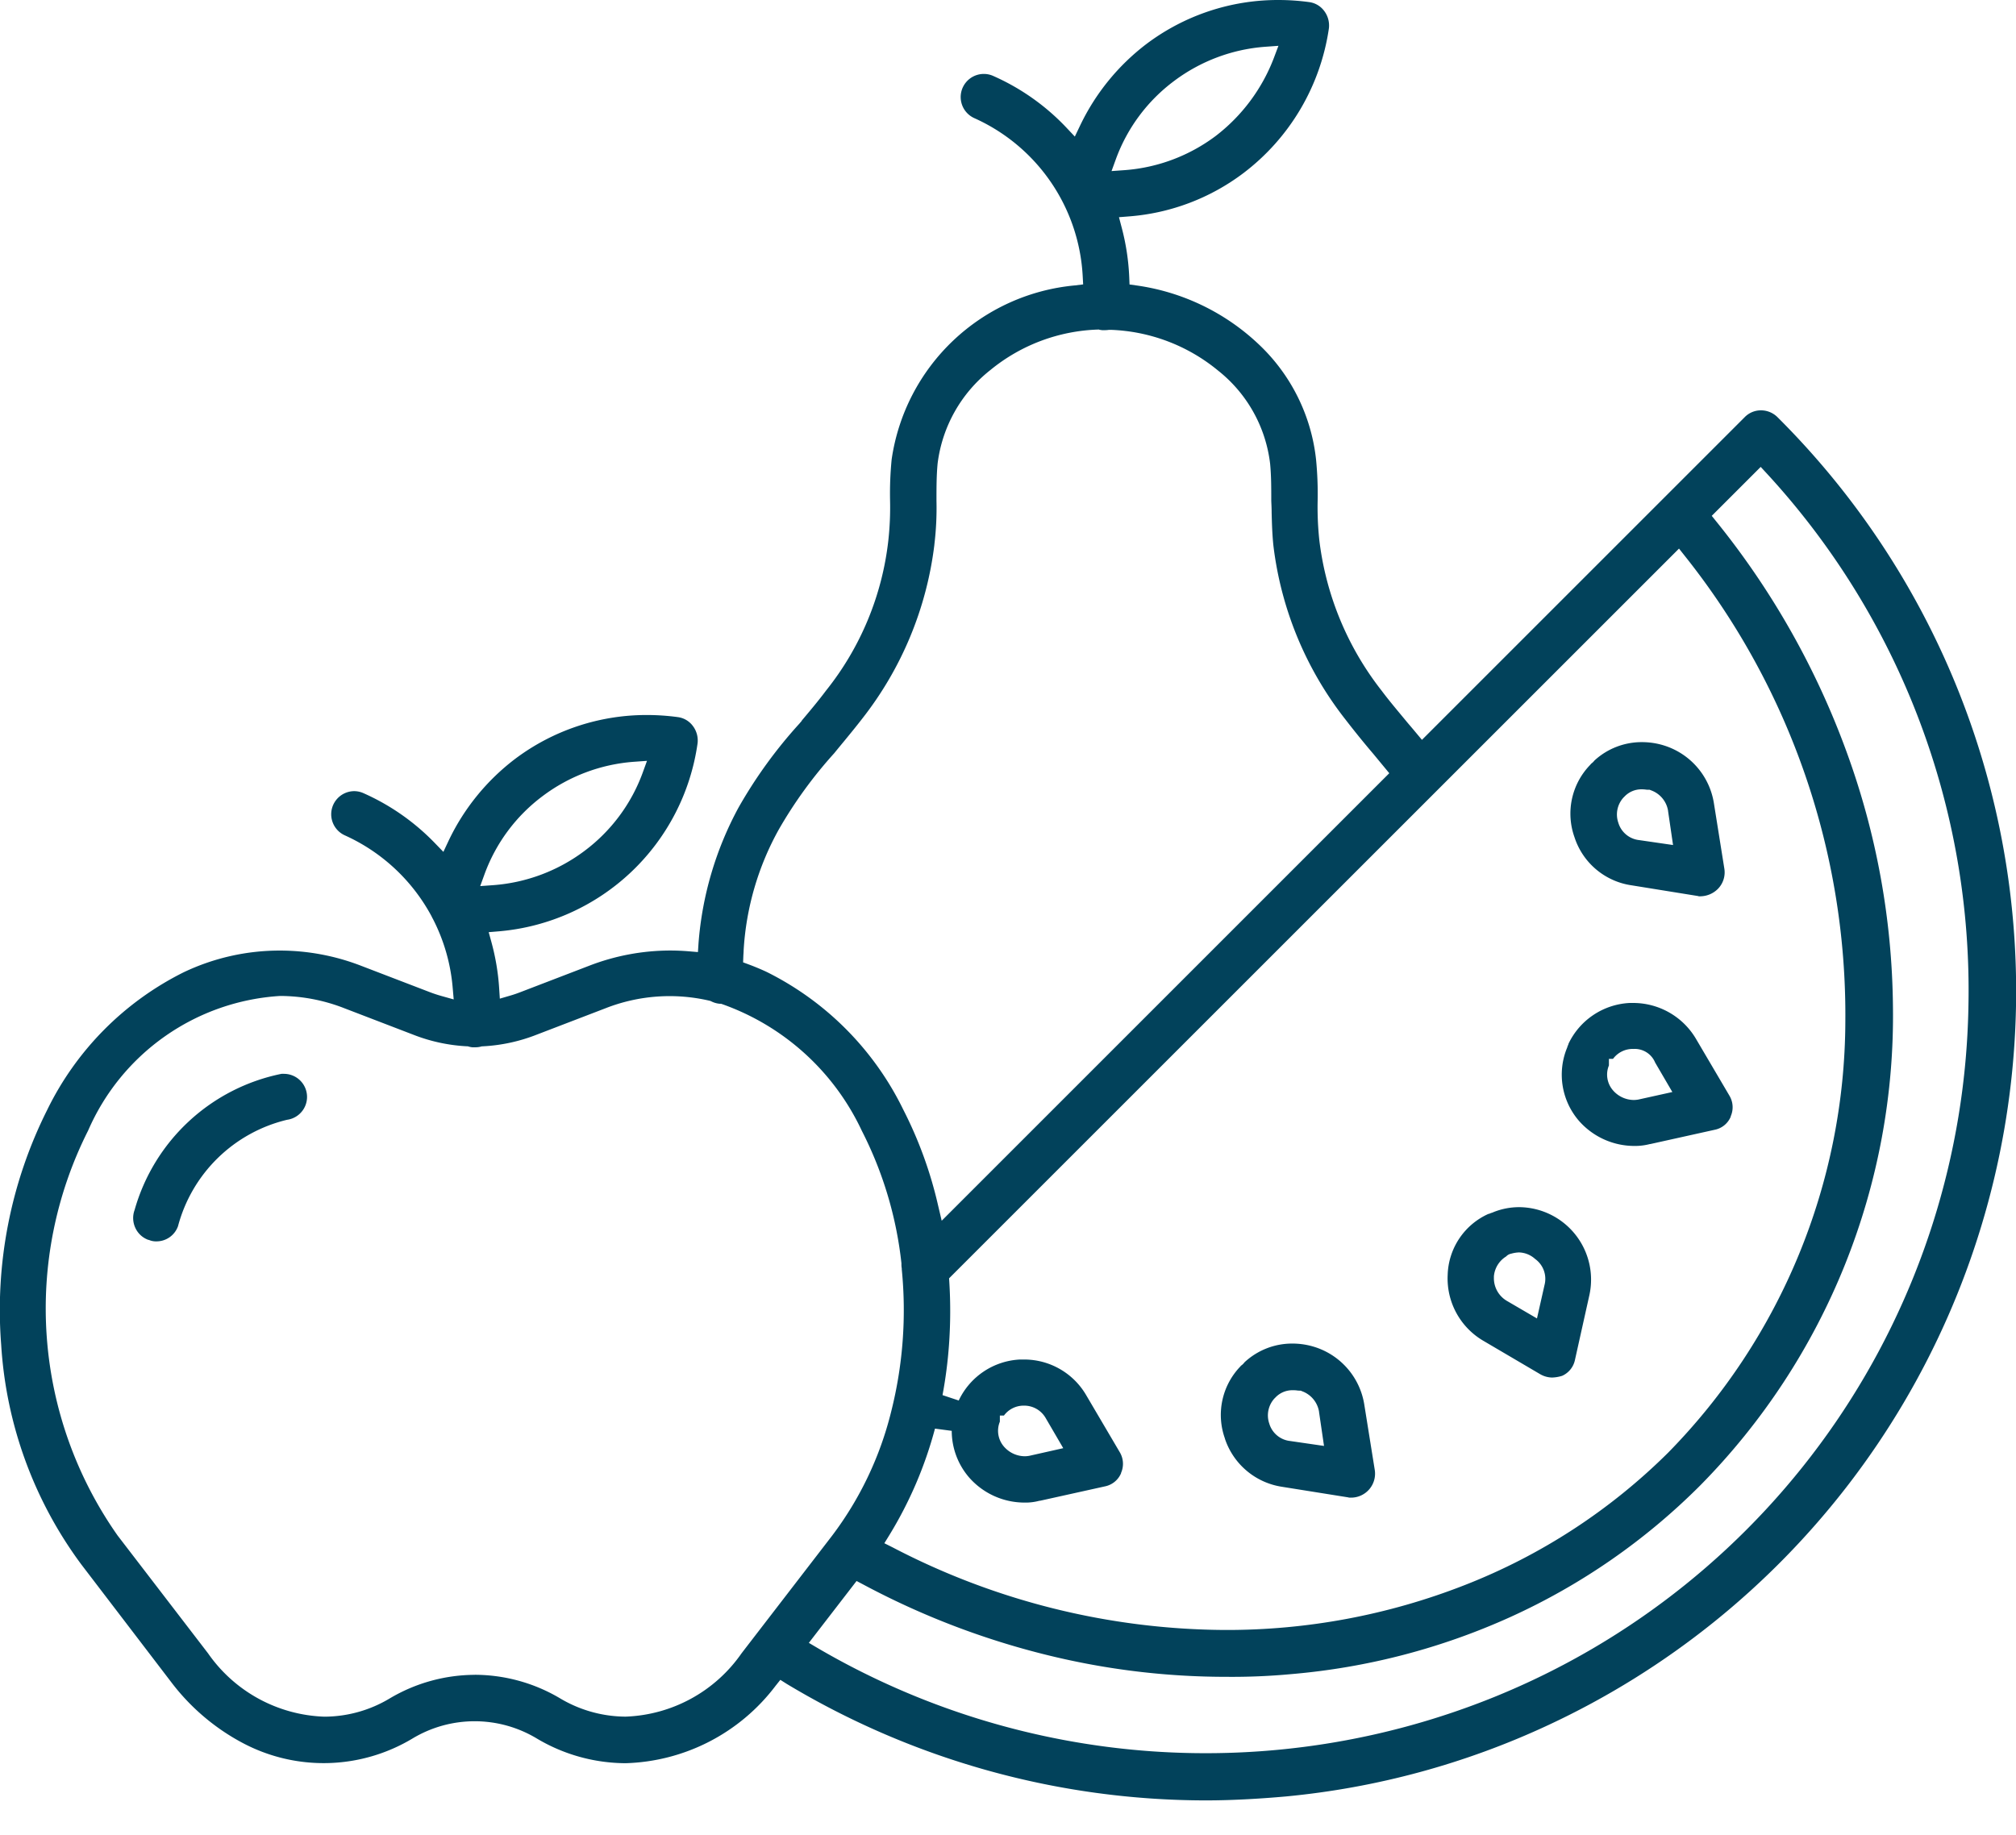 <svg xmlns="http://www.w3.org/2000/svg" width="49.425" height="45" viewBox="0 0 49.425 45">
  <g id="Groupe_1118" data-name="Groupe 1118" transform="translate(-516 -154.275)">
    <rect id="Rectangle_593" data-name="Rectangle 593" width="49" height="44" transform="translate(516 155.275)" fill="none"/>
    <path id="Soustraction_2" data-name="Soustraction 2" d="M29.56,44.148a19.963,19.963,0,0,1-10.271-2.856l-.158-.1-.115.144a4.782,4.782,0,0,1-3.677,1.9,4.28,4.28,0,0,1-2.177-.605l0,0a2.955,2.955,0,0,0-3.05,0,4.233,4.233,0,0,1-4.179.1,5.339,5.339,0,0,1-1.739-1.488l-2.2-2.88A10.077,10.077,0,0,1,.029,32.975a10.94,10.94,0,0,1,1.126-5.754A7.383,7.383,0,0,1,4.506,23.84a5.473,5.473,0,0,1,2.352-.531,5.538,5.538,0,0,1,2,.375l1.691.649c.09.034.185.065.281.092l.293.082-.026-.3a4.5,4.5,0,0,0-.477-1.661l-.006-.012a.529.529,0,0,1-.029-.056l-.006-.012A4.523,4.523,0,0,0,8.45,20.482.567.567,0,0,1,8.681,19.4a.558.558,0,0,1,.231.05,5.562,5.562,0,0,1,1.746,1.22l.212.219L11,20.612a5.469,5.469,0,0,1,1.625-2,5.357,5.357,0,0,1,3.24-1.079,5.628,5.628,0,0,1,.757.052.545.545,0,0,1,.361.212.59.59,0,0,1,.119.429,5.38,5.38,0,0,1-4.868,4.611l-.253.021.067.244a5.658,5.658,0,0,1,.189,1.123l.017.263.253-.074c.083-.024.165-.052.243-.082l1.69-.649a5.527,5.527,0,0,1,1.993-.375c.154,0,.31.007.463.02l.215.018.014-.215a8.317,8.317,0,0,1,.983-3.332A11.484,11.484,0,0,1,19.6,17.742l.056-.066,0-.006c.2-.238.407-.484.594-.734a7.175,7.175,0,0,0,1.529-3.685,7.449,7.449,0,0,0,.042-.985,8.506,8.506,0,0,1,.039-1v0a5.005,5.005,0,0,1,4.5-4.268l.195-.024-.011-.2a4.507,4.507,0,0,0-2.655-3.876.567.567,0,0,1,.232-1.085.558.558,0,0,1,.231.05A5.555,5.555,0,0,1,26.14,3.125l.211.224.133-.278a5.477,5.477,0,0,1,1.622-1.992A5.359,5.359,0,0,1,31.345,0,5.628,5.628,0,0,1,32.1.052a.545.545,0,0,1,.361.212.59.59,0,0,1,.119.429,5.435,5.435,0,0,1-2.095,3.551,5.332,5.332,0,0,1-2.8,1.062l-.252.02.064.244A5.687,5.687,0,0,1,27.685,6.8l.007.176L27.865,7a5.459,5.459,0,0,1,3,1.448,4.554,4.554,0,0,1,1.4,2.821v0a8.605,8.605,0,0,1,.039,1,7.622,7.622,0,0,0,.042.986,7.411,7.411,0,0,0,1.528,3.683c.189.253.4.5.6.743l.008.01.047.056c.06.07.122.143.184.218l.148.177,7.912-7.912a.555.555,0,0,1,.405-.168.575.575,0,0,1,.4.168A19.854,19.854,0,0,1,37.961,42.3a19.576,19.576,0,0,1-6.432,1.751C30.982,44.1,30.264,44.148,29.56,44.148ZM21,38.768,19.83,40.285l.205.121a18.842,18.842,0,0,0,16.6,1.206A18.625,18.625,0,0,0,48.259,24.658,18.693,18.693,0,0,0,43.315,11.61l-.149-.161-1.2,1.2.118.147a19.725,19.725,0,0,1,3.185,5.634,18.675,18.675,0,0,1,1.139,6.234,16.393,16.393,0,0,1-4.724,11.76,15.793,15.793,0,0,1-4.656,3.228,16.379,16.379,0,0,1-5.379,1.4h0a15.686,15.686,0,0,1-1.588.066,18.3,18.3,0,0,1-4.05-.454,19.351,19.351,0,0,1-4.855-1.814Zm-9.356,2.3a4.111,4.111,0,0,1,2.091.58,3.164,3.164,0,0,0,1.6.446,3.617,3.617,0,0,0,2.846-1.554l2.217-2.88a8.36,8.36,0,0,0,1.452-3.052,10.153,10.153,0,0,0,.258-3.484l0-.021A.562.562,0,0,1,22.1,31l0-.022a9.347,9.347,0,0,0-.971-3.249A5.984,5.984,0,0,0,17.7,24.621l-.023-.007-.024,0a.57.57,0,0,1-.212-.058l-.022-.011-.024-.006a4.3,4.3,0,0,0-2.548.184l-1.691.649a4.188,4.188,0,0,1-1.319.285h-.022l-.021.006a.564.564,0,0,1-.142.018h-.07a.5.5,0,0,1-.092-.018l-.023-.007H11.44a4.189,4.189,0,0,1-1.311-.285l-1.69-.649a4.358,4.358,0,0,0-1.571-.3,5.5,5.5,0,0,0-4.707,3.3,9.677,9.677,0,0,0,.723,9.932L5.1,40.541a3.624,3.624,0,0,0,2.852,1.554,3.126,3.126,0,0,0,1.6-.446A4.112,4.112,0,0,1,11.642,41.069Zm11.278-6.035h0A9.856,9.856,0,0,1,21.8,37.649l-.119.193.2.1a17.791,17.791,0,0,0,8.149,2.027,15.97,15.97,0,0,0,5.878-1.1,14.629,14.629,0,0,0,4.991-3.25,15.163,15.163,0,0,0,4.342-10.566A18.064,18.064,0,0,0,41.31,13.638l-.147-.186L23.268,31.346l.006.095a11.579,11.579,0,0,1-.008,1.534,10.978,10.978,0,0,1-.159,1.235l.4.133,0-.006a1.756,1.756,0,0,1,1.5-1l.1,0a1.759,1.759,0,0,1,1.521.872l.824,1.4a.554.554,0,0,1,.032.509l0,.009a.546.546,0,0,1-.391.32L25.5,36.8l-.015,0a1.306,1.306,0,0,1-.372.045,1.807,1.807,0,0,1-1.355-.617,1.755,1.755,0,0,1-.425-1.142l-.415-.055Zm1.591-.322v.15a.591.591,0,0,0,.1.611l.008.01.009.009a.683.683,0,0,0,.489.218.662.662,0,0,0,.118-.011l.83-.187-.427-.732a.606.606,0,0,0-.536-.311h-.013a.6.6,0,0,0-.478.243Zm2.434-26.63h-.024a4.383,4.383,0,0,0-2.644.994,3.461,3.461,0,0,0-1.292,2.29c-.028.294-.028.594-.028.912a7.522,7.522,0,0,1-.052,1.079v.006a8.588,8.588,0,0,1-1.769,4.261c-.139.18-.282.355-.42.523l-.041.05-.011.013c-.071.086-.142.172-.213.26l0,0a10.794,10.794,0,0,0-1.359,1.87,6.926,6.926,0,0,0-.863,2.968c0,.05-.006.1-.007.139l-.006.152.143.053c.147.055.294.116.437.183a7.38,7.38,0,0,1,3.349,3.38A10.068,10.068,0,0,1,23,29.565l.087.369L34.06,18.96l-.175-.212-.048-.058-.165-.2,0,0c-.226-.265-.456-.549-.684-.844a8.56,8.56,0,0,1-1.768-4.26c-.029-.27-.037-.545-.044-.811v-.01c0-.1-.005-.189-.009-.283,0-.316,0-.615-.028-.908a3.424,3.424,0,0,0-1.275-2.286,4.378,4.378,0,0,0-2.633-1h-.021l-.021,0a.6.6,0,0,1-.1.008h-.07l-.049-.007-.024-.005ZM15.863,18.657l-.323.023a4.245,4.245,0,0,0-2.235.84,4.178,4.178,0,0,0-1.423,1.908l-.109.3.322-.023a4.247,4.247,0,0,0,2.235-.84,4.184,4.184,0,0,0,1.423-1.908l.109-.3ZM31.347,1.123h0l-.329.024a4.245,4.245,0,0,0-2.235.84,4.178,4.178,0,0,0-1.423,1.908l-.109.3.322-.023a4.239,4.239,0,0,0,2.233-.839l0,0a4.375,4.375,0,0,0,1.42-1.9l.116-.308Zm1.782,35.6a.354.354,0,0,1-.057,0l-.015-.005-1.627-.26a1.753,1.753,0,0,1-1.4-1.181l0-.005a1.713,1.713,0,0,1,.372-1.757.3.3,0,0,0,.022-.026.347.347,0,0,0,.087-.084,1.711,1.711,0,0,1,1.175-.459,1.809,1.809,0,0,1,.576.094,1.772,1.772,0,0,1,1.185,1.4l.258,1.61a.588.588,0,0,1-.576.674ZM31.683,34.09a.571.571,0,0,0-.406.17l-.034.034a.617.617,0,0,0-.125.614.6.6,0,0,0,.51.427l.832.121-.122-.834v-.006a.645.645,0,0,0-.413-.5l-.038-.016h-.04a.424.424,0,0,1-.054-.005A.833.833,0,0,0,31.683,34.09Zm6.367-.311a.6.6,0,0,1-.287-.08l-1.4-.823a1.77,1.77,0,0,1-.871-1.618v0a1.691,1.691,0,0,1,1-1.492l.009,0H36.5a.428.428,0,0,0,.059-.024l.007,0a.469.469,0,0,0,.053-.021,1.7,1.7,0,0,1,.628-.12,1.777,1.777,0,0,1,1.717,2.166l-.352,1.581a.549.549,0,0,1-.314.389A.908.908,0,0,1,38.05,33.779Zm-.811-3.068a.78.78,0,0,0-.19.031.224.224,0,0,0-.124.068.636.636,0,0,0-.3.487l0,.015v.015a.645.645,0,0,0,.321.574l.735.429.185-.82a.6.6,0,0,0-.231-.639A.611.611,0,0,0,37.239,30.711ZM3.834,30.44a.435.435,0,0,1-.187-.037l-.011,0a.559.559,0,0,1-.318-.294A.571.571,0,0,1,3.3,29.67a4.715,4.715,0,0,1,3.6-3.338.573.573,0,0,1,.072,0,.566.566,0,0,1,.064,1.127,3.645,3.645,0,0,0-2.672,2.609l0,0A.56.56,0,0,1,3.834,30.44ZM40.064,28.1a1.808,1.808,0,0,1-1.355-.617,1.732,1.732,0,0,1-.3-1.765.466.466,0,0,0,.019-.05.027.027,0,0,0,0-.007.459.459,0,0,0,.026-.062v0a.017.017,0,0,1,0-.005l0,0a1.757,1.757,0,0,1,1.5-1h.067a1.787,1.787,0,0,1,1.553.871l.824,1.4a.553.553,0,0,1,.033.508l0,.01a.538.538,0,0,1-.391.32l-1.582.351-.01,0A1.445,1.445,0,0,1,40.064,28.1Zm-.041-2.379a.6.6,0,0,0-.478.244l-.1,0v.161a.588.588,0,0,0,.1.611l.016.018a.683.683,0,0,0,.489.218.662.662,0,0,0,.118-.011L41,26.778l-.422-.723a.541.541,0,0,0-.541-.333ZM41.7,21.978a.316.316,0,0,1-.054,0l-.017-.006L40,21.709a1.731,1.731,0,0,1-1.4-1.182l0,0a1.716,1.716,0,0,1,.371-1.756l.013-.013L39,18.738l.018-.018a.357.357,0,0,0,.073-.072,1.711,1.711,0,0,1,1.165-.45,1.809,1.809,0,0,1,.576.094,1.774,1.774,0,0,1,1.186,1.4l.257,1.61a.577.577,0,0,1-.154.49A.617.617,0,0,1,41.7,21.978Zm-1.46-2.623a.571.571,0,0,0-.406.17l-.034.034a.617.617,0,0,0-.125.614.6.6,0,0,0,.51.427l.832.121-.122-.834v-.006a.642.642,0,0,0-.414-.5l-.037-.015H40.4a.409.409,0,0,1-.055-.005A.817.817,0,0,0,40.24,19.355Z" transform="translate(516 154.275)" fill="#02425b"/>
  </g>
</svg>
